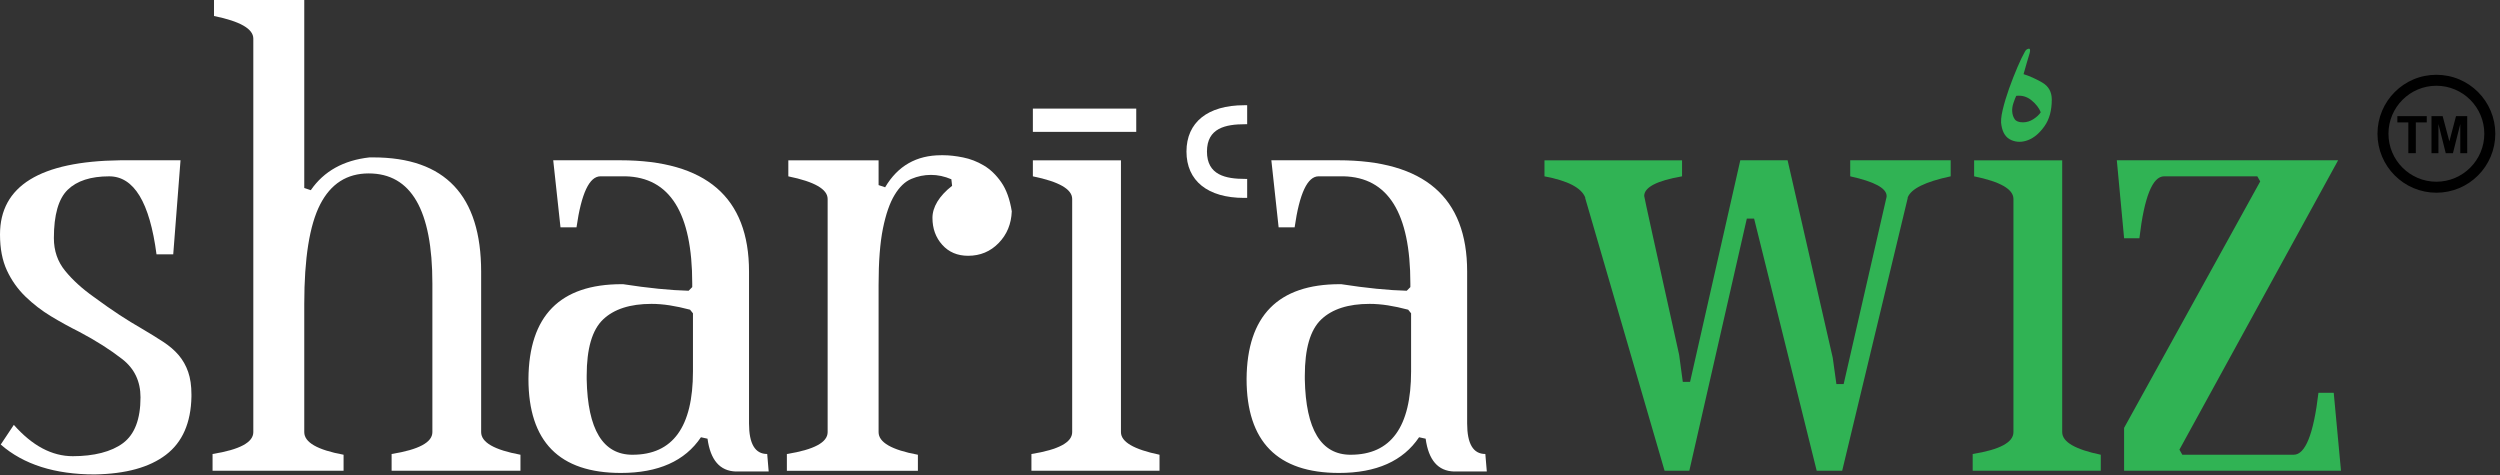 <?xml version="1.0" encoding="UTF-8"?> <svg xmlns="http://www.w3.org/2000/svg" width="163" height="31" viewBox="0 0 163 31" fill="none"><rect x="0" y="0" width="163" height="31" fill="#333333" stroke="none"/><path d="M12.482 25.86C12.45 27.566 11.897 28.831 10.821 29.652C9.745 30.474 8.195 30.9 6.17 30.932C3.576 30.932 1.535 30.284 0.048 28.984L0.902 27.701C2.104 29.063 3.386 29.744 4.747 29.744C6.108 29.744 7.262 29.46 8.022 28.891C8.781 28.322 9.161 27.327 9.161 25.905C9.161 24.863 8.765 24.033 7.974 23.416C7.182 22.799 6.249 22.207 5.173 21.638C4.541 21.322 3.924 20.983 3.323 20.619C2.721 20.255 2.167 19.828 1.661 19.339C1.155 18.849 0.752 18.28 0.451 17.632C0.15 16.984 0 16.203 0 15.286C0 12.126 2.611 10.515 7.831 10.451H11.77L11.295 16.581H10.204C9.76 13.191 8.733 11.497 7.119 11.497C5.917 11.497 5.015 11.789 4.414 12.374C3.812 12.959 3.513 14.01 3.513 15.527C3.513 16.349 3.757 17.06 4.249 17.66C4.738 18.261 5.363 18.828 6.123 19.366C6.723 19.808 7.278 20.196 7.784 20.528C8.289 20.859 8.764 21.151 9.208 21.404C9.745 21.72 10.22 22.012 10.631 22.281C11.042 22.549 11.383 22.841 11.652 23.158C11.919 23.474 12.126 23.838 12.268 24.248C12.411 24.66 12.482 25.149 12.482 25.717V25.859V25.86Z" fill="white"></path><path d="M25.533 30.694V29.601C27.305 29.316 28.191 28.841 28.191 28.176V18.483C28.191 13.699 26.807 11.307 24.038 11.307C22.622 11.307 21.568 11.98 20.876 13.326C20.184 14.674 19.838 16.835 19.838 19.813V28.176C19.838 28.841 20.693 29.332 22.401 29.649V30.694H13.859V29.601C15.631 29.316 16.516 28.841 16.516 28.176V2.516C16.516 1.883 15.662 1.392 13.953 1.043V-0.002H19.838V12.257L20.264 12.4C21.114 11.164 22.391 10.451 24.093 10.262H24.328C29.023 10.262 31.371 12.749 31.371 17.722V28.176C31.371 28.841 32.226 29.332 33.934 29.649V30.694H25.534H25.533Z" fill="white"></path><path d="M47.981 30.742C46.937 30.711 46.32 29.998 46.13 28.603L45.702 28.509C44.659 30.06 42.919 30.836 40.482 30.836C36.464 30.836 34.455 28.793 34.455 24.706C34.486 20.589 36.511 18.529 40.53 18.529H40.625C42.27 18.784 43.694 18.926 44.897 18.957L45.134 18.719V18.481C45.134 13.888 43.679 11.559 40.768 11.495H39.154C38.426 11.495 37.904 12.605 37.588 14.822H36.544L36.07 10.45H40.436C46.036 10.45 48.836 12.867 48.836 17.703V27.61C48.836 28.938 49.231 29.6 50.022 29.6L50.118 30.741H47.982L47.981 30.742ZM41.241 29.649C43.867 29.649 45.181 27.837 45.181 24.211V20.428L44.991 20.192C44.516 20.066 44.073 19.972 43.662 19.908C43.25 19.845 42.855 19.813 42.476 19.813C41.083 19.813 40.031 20.153 39.32 20.83C38.607 21.509 38.252 22.73 38.252 24.495V24.732C38.315 28.011 39.312 29.65 41.241 29.65V29.649Z" fill="white"></path><path d="M65.968 13.778C65.936 14.603 65.652 15.291 65.114 15.845C64.575 16.4 63.911 16.677 63.121 16.677C62.424 16.677 61.864 16.439 61.436 15.964C61.009 15.489 60.796 14.903 60.796 14.206C60.796 13.509 61.223 12.781 62.077 12.115L62.029 11.688C61.586 11.498 61.143 11.403 60.7 11.403C60.258 11.403 59.83 11.491 59.419 11.665C59.007 11.839 58.643 12.187 58.328 12.71C58.011 13.232 57.758 13.962 57.568 14.896C57.378 15.83 57.284 17.058 57.284 18.578V28.177C57.284 28.842 58.138 29.333 59.847 29.65V30.695H51.304V29.602C53.076 29.317 53.962 28.842 53.962 28.177V12.971C53.962 12.338 53.107 11.846 51.399 11.498V10.453H57.284V12.069L57.711 12.211C58.532 10.817 59.751 10.121 61.365 10.121H61.507C61.886 10.121 62.314 10.168 62.789 10.264C63.263 10.358 63.714 10.533 64.141 10.787C64.569 11.04 64.948 11.404 65.28 11.879C65.612 12.354 65.842 12.988 65.968 13.78V13.778Z" fill="white"></path><path d="M67.249 30.694V29.602C69.021 29.317 69.906 28.841 69.906 28.176V12.971C69.906 12.337 69.052 11.846 67.343 11.497V10.452H73.086V28.176C73.086 28.811 73.924 29.301 75.601 29.649V30.694H67.248H67.249ZM67.343 8.599V7.079H74.083V8.599H67.343Z" fill="white"></path><path d="M81.315 8.099H81.192C79.906 8.099 78.694 8.346 78.694 9.881C78.694 11.416 79.906 11.665 81.192 11.665H81.315V12.903H81.117C78.743 12.903 77.358 11.789 77.358 9.881C77.358 7.974 78.743 6.861 81.117 6.861H81.315V8.099Z" fill="white"></path><path d="M94.803 30.742C93.759 30.711 93.142 29.998 92.952 28.603L92.524 28.509C91.481 30.06 89.741 30.836 87.304 30.836C83.286 30.836 81.277 28.793 81.277 24.706C81.308 20.589 83.334 18.529 87.352 18.529H87.447C89.092 18.784 90.516 18.926 91.719 18.957L91.956 18.719V18.481C91.956 13.888 90.501 11.559 87.59 11.495H85.976C85.248 11.495 84.726 12.605 84.41 14.822H83.366L82.892 10.45H87.258C92.859 10.45 95.658 12.867 95.658 17.703V27.61C95.658 28.938 96.053 29.6 96.844 29.6L96.94 30.741H94.804L94.803 30.742ZM88.063 29.649C90.689 29.649 92.003 27.837 92.003 24.211V20.428L91.813 20.192C91.338 20.066 90.895 19.972 90.484 19.908C90.072 19.845 89.677 19.813 89.298 19.813C87.905 19.813 86.853 20.153 86.142 20.83C85.429 21.509 85.074 22.73 85.074 24.495V24.732C85.137 28.011 86.134 29.65 88.063 29.65V29.649Z" fill="white"></path><path d="M127.182 11.497C125.536 11.847 124.603 12.305 124.381 12.875V12.922L120.11 30.694H118.449L114.368 14.253H113.893L110.144 30.694H108.531L103.357 12.922V12.875C103.103 12.241 102.218 11.782 100.7 11.497V10.452H109.67V11.497C108.024 11.782 107.202 12.21 107.202 12.78C107.202 12.844 107.961 16.296 109.481 23.139L109.718 24.897H110.193L113.467 10.451H116.552L119.495 23.328L119.733 25.039H120.207L123.007 12.827V12.779C123.007 12.272 122.216 11.845 120.634 11.496V10.451H127.184V11.496L127.182 11.497Z" fill="#30B354"></path><path d="M128.619 30.694V29.601C130.391 29.316 131.276 28.841 131.276 28.176V12.97C131.276 12.337 130.421 11.846 128.713 11.497V10.452H134.456V28.176C134.456 28.81 135.293 29.3 136.971 29.649V30.694H128.618H128.619Z" fill="#30B354"></path><path d="M142.097 29.316L142.287 29.649H149.549C150.308 29.649 150.846 28.303 151.163 25.61H152.159L152.633 30.694H138.491V27.898L147.366 11.829L147.176 11.496H141.101C140.342 11.496 139.804 12.844 139.488 15.535H138.492L138.017 10.451H152.445L142.099 29.315L142.097 29.316Z" fill="#30B354"></path><path d="M132.337 3.454C132.283 3.638 132.217 3.863 132.136 4.127C132.057 4.391 131.989 4.628 131.936 4.835C132.309 4.95 132.709 5.128 133.136 5.37C133.563 5.612 133.776 5.986 133.776 6.492C133.776 7.205 133.616 7.786 133.296 8.235C132.976 8.684 132.623 8.983 132.235 9.133C131.849 9.283 131.482 9.283 131.136 9.133C130.789 8.983 130.576 8.667 130.495 8.183C130.442 7.953 130.469 7.613 130.575 7.165C130.682 6.716 130.822 6.25 130.995 5.766C131.168 5.283 131.349 4.823 131.535 4.386C131.722 3.948 131.882 3.615 132.015 3.385C132.069 3.27 132.148 3.201 132.255 3.178C132.362 3.154 132.388 3.247 132.336 3.454M131.897 7.976C132.136 7.976 132.364 7.907 132.577 7.769C132.79 7.631 132.951 7.481 133.057 7.32C132.951 7.044 132.75 6.785 132.457 6.543C132.164 6.301 131.83 6.204 131.457 6.25C131.403 6.365 131.343 6.521 131.277 6.716C131.21 6.912 131.183 7.101 131.197 7.285C131.21 7.469 131.264 7.63 131.357 7.769C131.451 7.907 131.631 7.976 131.898 7.976" fill="#30B354"></path><path d="M162.391 7.223C162.198 6.764 161.921 6.353 161.569 6.001C161.216 5.647 160.805 5.371 160.348 5.177C159.401 4.776 158.305 4.776 157.357 5.177C156.9 5.371 156.489 5.648 156.137 6.001C155.785 6.353 155.508 6.764 155.314 7.223C155.114 7.697 155.012 8.2 155.012 8.719C155.012 9.238 155.114 9.742 155.314 10.216C155.508 10.674 155.785 11.086 156.137 11.438C156.489 11.79 156.9 12.068 157.357 12.262C157.831 12.462 158.334 12.565 158.853 12.565C159.373 12.565 159.874 12.462 160.348 12.262C160.806 12.068 161.217 11.79 161.569 11.438C161.921 11.085 162.198 10.673 162.391 10.216C162.592 9.742 162.694 9.238 162.694 8.719C162.694 8.2 162.592 7.697 162.391 7.223ZM161.977 8.719C161.977 10.445 160.575 11.848 158.852 11.848C157.129 11.848 155.728 10.445 155.728 8.719C155.728 6.994 157.129 5.591 158.852 5.591C160.575 5.591 161.977 6.994 161.977 8.719Z" fill="black"></path><path d="M160.863 7.572V9.987H160.411V8.087L159.932 9.987H159.463L158.985 8.087V9.987H158.533V7.572H159.261L159.699 9.22L160.132 7.572H160.863Z" fill="black"></path><path d="M158.225 7.572V7.981H157.511V9.987H157.023V7.981H156.308V7.572H158.225Z" fill="black"></path></svg> 